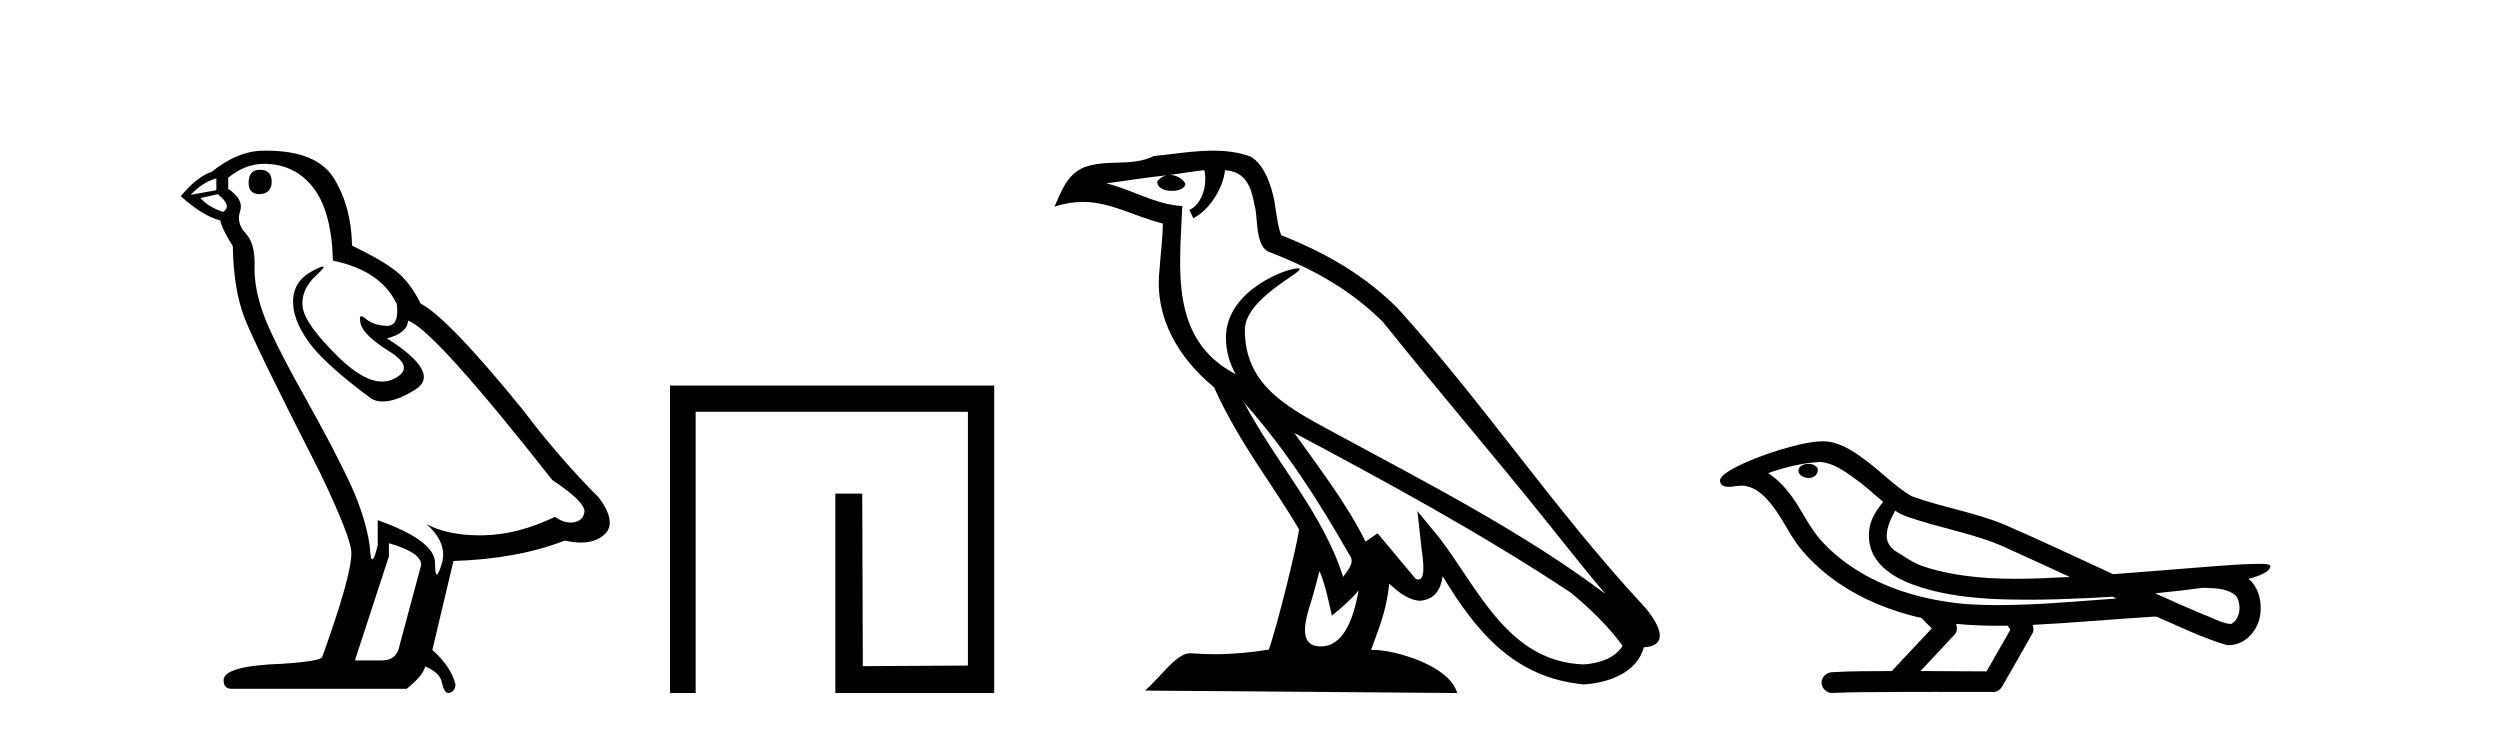 <?xml version='1.0' encoding='UTF-8' standalone='yes'?><svg xmlns='http://www.w3.org/2000/svg' xmlns:xlink='http://www.w3.org/1999/xlink' width='140.0' height='41.0' ><path d='M 14.55 9.507 Q 13.923 9.507 13.923 10.245 Q 13.923 10.872 14.55 10.872 Q 15.214 10.835 15.214 10.171 Q 15.214 9.507 14.55 9.507 ZM 12.116 9.987 L 12.116 10.651 L 10.677 10.909 Q 11.341 10.208 12.116 9.987 ZM 12.19 10.872 Q 13.038 11.536 12.485 11.868 Q 11.636 11.573 11.231 11.093 L 12.19 10.872 ZM 14.771 9.175 Q 16.505 9.175 17.538 10.503 Q 18.57 11.831 18.644 14.597 Q 21.336 15.15 22.222 17.031 Q 22.365 18.249 21.673 18.249 Q 21.653 18.249 21.631 18.248 Q 20.894 18.211 20.47 17.843 Q 20.315 17.709 20.237 17.709 Q 20.099 17.709 20.193 18.119 Q 20.341 18.765 21.816 19.687 Q 23.291 20.609 22.056 21.217 Q 21.749 21.368 21.403 21.368 Q 20.353 21.368 18.939 19.982 Q 17.058 18.138 16.947 17.179 Q 16.837 16.22 17.722 15.408 Q 18.248 14.926 18.083 14.926 Q 17.971 14.926 17.538 15.15 Q 16.468 15.703 16.413 16.773 Q 16.357 17.843 17.261 19.115 Q 18.165 20.388 20.82 22.342 Q 21.092 22.484 21.435 22.484 Q 22.164 22.484 23.217 21.844 Q 24.766 20.904 21.668 18.949 Q 22.812 18.654 22.849 17.953 Q 24.287 18.433 30.926 26.879 Q 32.696 28.059 32.733 28.612 Q 32.696 29.129 32.18 29.239 Q 32.069 29.263 31.955 29.263 Q 31.537 29.263 31.073 28.944 Q 29.008 29.94 27.072 29.977 Q 26.97 29.979 26.87 29.979 Q 25.069 29.979 23.881 29.35 L 23.881 29.35 Q 25.098 30.42 24.73 31.6 Q 24.551 32.172 24.459 32.172 Q 24.361 32.172 24.361 31.526 Q 24.361 30.272 21.152 29.129 L 21.152 30.53 Q 20.963 31.324 20.852 31.324 Q 20.745 31.324 20.709 30.604 Q 20.488 29.018 19.658 27.192 Q 18.828 25.367 17.021 22.139 Q 15.214 18.912 14.716 17.492 Q 14.218 16.072 14.255 14.855 Q 14.292 13.638 13.757 13.066 Q 13.222 12.495 13.444 11.831 Q 13.665 11.167 12.78 10.577 L 12.78 9.95 Q 13.739 9.175 14.771 9.175 ZM 21.779 30.42 Q 23.586 30.936 23.586 31.637 L 22.369 36.173 Q 22.222 36.985 21.373 36.985 L 19.898 36.985 L 19.898 36.911 L 21.779 31.157 L 21.779 30.42 ZM 14.904 8.437 Q 14.838 8.437 14.771 8.438 Q 13.333 8.438 11.858 9.618 Q 11.009 9.913 10.124 10.983 Q 11.341 12.089 12.337 12.347 Q 12.448 12.864 13.038 13.786 Q 13.075 16.22 13.702 17.824 Q 14.329 19.429 17.906 26.436 Q 19.677 30.124 19.677 30.973 Q 19.677 32.264 18.054 36.763 Q 18.054 37.022 15.841 37.169 Q 12.522 37.28 12.522 38.091 Q 12.522 38.571 12.964 38.571 L 22.775 38.571 Q 23.697 37.833 23.808 37.317 Q 24.693 37.685 24.766 38.312 Q 24.891 38.809 25.12 38.809 Q 25.162 38.809 25.209 38.792 Q 25.504 38.681 25.504 38.312 Q 25.246 37.317 24.213 36.394 L 25.393 31.415 Q 28.971 31.305 31.627 30.272 Q 32.118 30.383 32.528 30.383 Q 33.348 30.383 33.84 29.94 Q 34.577 29.276 33.544 27.875 Q 31.295 25.625 29.266 22.932 Q 25.098 17.806 23.549 16.994 Q 23.033 15.925 22.314 15.298 Q 21.595 14.671 19.714 13.749 Q 19.677 11.573 18.699 9.987 Q 17.744 8.437 14.904 8.437 Z' style='fill:#000000;stroke:none' /><path d='M 37.519 21.59 L 37.519 38.809 L 38.956 38.809 L 38.956 23.061 L 54.203 23.061 L 54.203 37.271 L 48.319 37.305 L 48.285 27.642 L 46.78 27.642 L 46.78 38.809 L 55.675 38.809 L 55.675 21.59 Z' style='fill:#000000;stroke:none' /><path d='M 69.665 22.54 L 69.665 22.54 C 71.959 25.118 73.858 28.06 75.551 31.048 C 75.907 31.486 75.507 31.888 75.213 32.305 C 74.098 28.763 71.53 26.03 69.665 22.54 ZM 67.444 9.529 C 67.635 10.422 67.283 11.451 66.606 11.755 L 66.823 12.217 C 67.668 11.815 68.481 10.612 68.602 9.532 C 69.756 9.601 70.072 10.47 70.252 11.479 C 70.469 12.168 70.249 13.841 71.123 14.13 C 73.703 15.129 75.676 16.285 77.446 18.031 C 80.501 21.852 83.693 25.552 86.748 29.376 C 87.935 30.865 89.021 32.228 89.902 33.257 C 85.263 29.789 80.079 27.136 74.993 24.38 C 72.29 22.911 69.712 21.71 69.712 18.477 C 69.712 16.738 72.916 15.281 72.784 15.055 C 72.772 15.035 72.735 15.026 72.677 15.026 C 72.019 15.026 68.652 16.274 68.652 18.907 C 68.652 19.637 68.847 20.313 69.187 20.944 C 69.182 20.944 69.177 20.943 69.171 20.943 C 65.478 18.986 66.065 15.028 66.208 11.538 C 64.673 11.453 63.409 10.616 61.952 10.267 C 63.082 10.121 64.209 9.933 65.342 9.816 L 65.342 9.816 C 65.13 9.858 64.935 9.982 64.806 10.154 C 64.787 10.526 65.208 10.69 65.618 10.69 C 66.018 10.69 66.409 10.534 66.371 10.264 C 66.19 9.982 65.86 9.799 65.522 9.799 C 65.513 9.799 65.503 9.799 65.493 9.799 C 66.057 9.719 66.807 9.599 67.444 9.529 ZM 73.894 31.976 C 74.225 32.78 74.397 33.632 74.584 34.476 C 75.122 34.04 75.643 33.593 76.085 33.06 L 76.085 33.06 C 75.797 34.623 75.261 36.199 73.959 36.199 C 73.171 36.199 72.807 35.667 73.312 34.054 C 73.55 33.293 73.739 32.566 73.894 31.976 ZM 72.48 24.242 L 72.48 24.242 C 77.746 27.047 82.96 29.879 87.94 33.171 C 89.113 34.122 90.158 35.181 90.866 36.172 C 90.397 36.901 89.503 37.152 88.677 37.207 C 84.462 37.06 82.812 32.996 80.585 30.093 L 79.374 28.622 L 79.583 30.507 C 79.597 30.846 79.945 32.452 79.427 32.452 C 79.383 32.452 79.332 32.44 79.275 32.415 L 77.145 29.865 C 76.917 30.015 76.702 30.186 76.467 30.325 C 75.41 28.187 73.864 26.196 72.48 24.242 ZM 67.936 8.437 C 66.829 8.437 65.695 8.636 64.62 8.736 C 63.338 9.361 62.039 8.884 60.695 9.373 C 59.723 9.809 59.451 10.693 59.049 11.576 C 59.622 11.386 60.143 11.308 60.633 11.308 C 62.2 11.308 63.461 12.097 65.117 12.518 C 65.115 13.349 64.984 14.292 64.922 15.242 C 64.666 17.816 66.022 20.076 67.984 21.685 C 69.389 24.814 71.333 27.214 72.752 29.655 C 72.583 30.752 71.562 34.89 71.059 36.376 C 70.074 36.542 69.022 36.636 67.987 36.636 C 67.57 36.636 67.155 36.62 66.749 36.588 C 66.717 36.584 66.686 36.582 66.654 36.582 C 65.856 36.582 64.979 37.945 64.119 38.673 L 81.603 38.809 C 81.157 37.233 78.05 36.397 76.946 36.397 C 76.883 36.397 76.826 36.399 76.777 36.405 C 77.167 35.29 77.652 34.243 77.791 32.686 C 78.279 33.123 78.826 33.595 79.509 33.644 C 80.344 33.582 80.683 33.011 80.789 32.267 C 82.681 35.396 84.797 37.951 88.677 38.327 C 90.018 38.261 91.69 37.675 92.051 36.25 C 93.83 36.149 92.526 34.416 91.866 33.737 C 87.025 28.498 83.03 22.517 78.247 17.238 C 76.405 15.421 74.325 14.192 71.749 13.173 C 71.557 12.702 71.494 12.032 71.37 11.295 C 71.234 10.491 70.805 9.174 70.02 8.765 C 69.352 8.519 68.65 8.437 67.936 8.437 Z' style='fill:#000000;stroke:none' /><path d='M 101.278 25.978 C 101.266 25.978 101.253 25.978 101.24 25.979 C 101.031 25.98 100.787 26.069 100.72 26.287 C 100.664 26.499 100.866 26.678 101.053 26.727 C 101.126 26.753 101.206 26.767 101.287 26.767 C 101.457 26.767 101.626 26.704 101.724 26.558 C 101.824 26.425 101.836 26.192 101.674 26.1 C 101.567 26.003 101.419 25.978 101.278 25.978 ZM 106.127 28.597 L 106.141 28.606 L 106.151 28.613 C 106.388 28.771 106.648 28.89 106.922 28.974 C 108.772 29.614 110.744 29.904 112.518 30.756 C 113.652 31.266 114.781 31.788 115.909 32.31 C 114.891 32.362 113.87 32.412 112.85 32.412 C 112.324 32.412 111.799 32.399 111.275 32.365 C 110.04 32.273 108.797 32.1 107.627 31.689 C 107.087 31.503 106.631 31.142 106.143 30.859 C 105.856 30.676 105.65 30.358 105.656 30.011 C 105.66 29.504 105.896 29.036 106.127 28.597 ZM 101.929 25.869 L 101.946 25.871 L 101.948 25.871 C 102.701 25.936 103.327 26.406 103.92 26.836 C 104.466 27.217 104.941 27.682 105.456 28.103 C 105.064 28.588 104.698 29.144 104.667 29.788 C 104.622 30.315 104.747 30.857 105.049 31.294 C 105.514 31.984 106.274 32.405 107.032 32.703 C 108.408 33.226 109.883 33.43 111.347 33.527 C 112.079 33.568 112.812 33.584 113.545 33.584 C 114.701 33.584 115.856 33.543 117.01 33.489 C 117.441 33.468 117.872 33.443 118.303 33.415 C 118.348 33.449 118.601 33.521 118.462 33.521 C 118.46 33.521 118.457 33.521 118.455 33.521 C 116.287 33.671 114.113 33.885 111.938 33.885 C 111.285 33.885 110.631 33.865 109.977 33.819 C 107.772 33.607 105.568 32.993 103.712 31.754 C 103.051 31.308 102.436 30.79 101.911 30.187 C 101.387 29.569 101.013 28.835 100.582 28.15 C 100.159 27.516 99.666 26.907 99.015 26.496 C 99.953 26.162 100.932 25.923 101.929 25.869 ZM 123.36 32.917 L 123.372 32.917 C 123.936 32.942 124.546 32.922 125.041 33.233 C 125.175 33.31 125.287 33.425 125.328 33.578 C 125.498 34.022 125.422 34.61 125.014 34.901 C 124.979 34.931 124.939 34.941 124.896 34.941 C 124.824 34.941 124.746 34.913 124.676 34.906 C 124.217 34.8 123.804 34.552 123.358 34.4 C 122.462 34.018 121.57 33.627 120.683 33.226 C 121.578 33.143 122.47 33.038 123.36 32.917 ZM 109.533 34.936 C 109.552 34.937 109.571 34.939 109.59 34.941 C 110.356 35.013 111.126 35.043 111.895 35.043 C 112.073 35.043 112.251 35.041 112.429 35.038 C 112.463 35.126 112.613 35.208 112.559 35.301 C 112.121 36.066 111.684 36.831 111.246 37.597 C 110.013 37.586 108.779 37.581 107.546 37.578 C 108.191 36.886 108.846 36.202 109.485 35.504 C 109.605 35.343 109.616 35.116 109.533 34.936 ZM 102.067 24.712 C 102.048 24.712 102.029 24.712 102.01 24.713 C 101.219 24.749 100.449 24.96 99.694 25.183 C 98.756 25.478 97.823 25.815 96.963 26.293 C 96.737 26.433 96.479 26.565 96.345 26.803 C 96.27 26.977 96.387 27.2 96.576 27.235 C 96.655 27.254 96.735 27.261 96.815 27.261 C 97.059 27.261 97.304 27.196 97.548 27.196 C 97.64 27.196 97.732 27.205 97.824 27.231 C 98.398 27.36 98.84 27.795 99.193 28.243 C 99.742 28.917 100.104 29.722 100.61 30.428 C 100.99 30.969 101.461 31.433 101.951 31.873 C 103.548 33.271 105.547 34.141 107.606 34.61 C 107.789 34.811 107.986 34.998 108.181 35.188 C 107.433 35.985 106.686 36.782 105.939 37.579 C 104.814 37.589 103.687 37.572 102.565 37.645 C 102.297 37.677 102.043 37.877 102.012 38.155 C 101.961 38.49 102.263 38.809 102.593 38.809 C 102.623 38.809 102.652 38.807 102.681 38.802 C 103.889 38.751 105.098 38.76 106.306 38.75 C 106.957 38.747 107.608 38.746 108.26 38.746 C 109.399 38.746 110.537 38.749 111.676 38.75 C 111.926 38.723 112.105 38.516 112.203 38.3 C 112.746 37.345 113.299 36.394 113.836 35.435 C 113.898 35.295 113.885 35.13 113.824 34.993 C 115.979 34.887 118.129 34.691 120.282 34.553 C 120.406 34.553 120.534 34.53 120.658 34.53 C 120.699 34.53 120.739 34.532 120.779 34.539 C 122.063 35.093 123.327 35.721 124.674 36.116 C 124.729 36.123 124.784 36.126 124.839 36.126 C 125.35 36.126 125.832 35.838 126.138 35.44 C 126.448 35.055 126.606 34.562 126.599 34.069 C 126.608 33.459 126.402 32.816 125.924 32.418 C 126.294 32.306 126.686 32.203 126.994 31.961 C 127.073 31.893 127.17 31.779 127.126 31.668 C 127.025 31.576 126.867 31.598 126.74 31.58 C 126.647 31.578 126.554 31.577 126.461 31.577 C 125.616 31.577 124.772 31.656 123.928 31.713 C 122.064 31.856 120.201 32.019 118.336 32.154 C 116.305 31.217 114.279 30.26 112.229 29.37 C 110.555 28.682 108.747 28.406 107.051 27.788 C 106.044 27.2 105.26 26.312 104.304 25.651 C 103.65 25.17 102.906 24.712 102.067 24.712 Z' style='fill:#000000;stroke:none' /></svg>